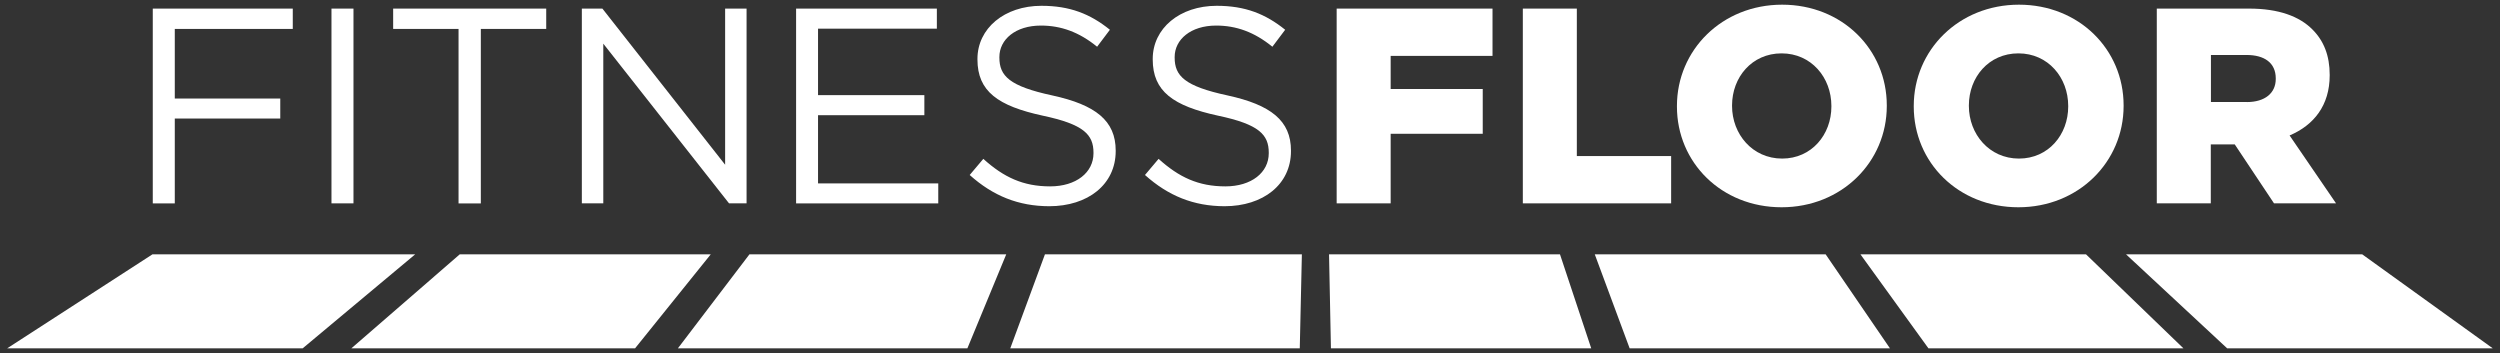 <?xml version="1.0" encoding="utf-8"?>
<!-- Generator: Adobe Illustrator 26.0.2, SVG Export Plug-In . SVG Version: 6.00 Build 0)  -->
<svg version="1.1" id="Layer_1" xmlns="http://www.w3.org/2000/svg" xmlns:xlink="http://www.w3.org/1999/xlink" x="0px" y="0px"
	 viewBox="0 0 357.87 50.53" style="enable-background:new 0 0 357.87 50.53;" xml:space="preserve">
<rect x="0" y="0" width="357.87" height="50.53" fill="#333333" stroke="none"/>
<style type="text/css">
	.st0{fill:#FFFFFF;}
</style>
<g>
	<polygon class="st0" points="59.43,36.41 43.33,49.86 1.03,49.86 21.82,36.41 	"/>
	<polygon class="st0" points="101.74,36.41 90.91,49.86 50.3,49.86 65.81,36.41 	"/>
	<polygon class="st0" points="144.04,36.41 138.48,49.86 97.04,49.86 107.28,36.41 	"/>
	<polygon class="st0" points="186.36,36.41 186.06,49.86 144.62,49.86 149.58,36.41 	"/>
	<polygon class="st0" points="227.78,49.86 190.52,49.86 190.25,36.41 223.31,36.41 	"/>
	<polygon class="st0" points="270.54,49.86 233.28,49.86 228.29,36.41 261.34,36.41 	"/>
	<polygon class="st0" points="312.55,49.86 276.05,49.86 266.32,36.41 298.61,36.41 	"/>
	<polygon class="st0" points="356.83,49.86 318.81,49.86 304.34,36.41 338.15,36.41 	"/>
	<path class="st0" d="M21.87,1.23h20.04v2.91H25.02v9.96h15.1v2.87h-15.1v12.15h-3.15V1.23z"/>
	<path class="st0" d="M47.45,1.23h3.15v27.88h-3.15V1.23z"/>
	<path class="st0" d="M65.64,4.14h-9.36V1.23h21.91v2.91h-9.36v24.98h-3.19V4.14z"/>
	<path class="st0" d="M83.28,1.23h2.95l17.57,22.35V1.23h3.07v27.88h-2.51l-18-22.86v22.86h-3.07V1.23z"/>
	<path class="st0" d="M113.95,1.23h20.16V4.1H117.1v9.52h15.22v2.87H117.1v9.76h17.21v2.87h-20.35V1.23z"/>
	<path class="st0" d="M138.81,25.05l1.95-2.31c2.91,2.63,5.7,3.94,9.56,3.94c3.74,0,6.21-1.99,6.21-4.74v-0.08
		c0-2.59-1.39-4.06-7.25-5.3c-6.41-1.39-9.36-3.47-9.36-8.05V8.44c0-4.38,3.86-7.61,9.16-7.61c4.06,0,6.97,1.15,9.8,3.43l-1.83,2.43
		c-2.59-2.11-5.18-3.03-8.05-3.03c-3.63,0-5.94,1.99-5.94,4.5v0.08c0,2.63,1.43,4.1,7.57,5.42c6.21,1.35,9.08,3.62,9.08,7.89v0.08
		c0,4.78-3.98,7.89-9.52,7.89C145.78,29.51,142.15,28.04,138.81,25.05z"/>
	<path class="st0" d="M163.9,25.05l1.95-2.31c2.91,2.63,5.7,3.94,9.56,3.94c3.74,0,6.21-1.99,6.21-4.74v-0.08
		c0-2.59-1.39-4.06-7.25-5.3c-6.41-1.39-9.36-3.47-9.36-8.05V8.44c0-4.38,3.86-7.61,9.16-7.61c4.06,0,6.97,1.15,9.8,3.43l-1.83,2.43
		c-2.59-2.11-5.18-3.03-8.05-3.03c-3.63,0-5.94,1.99-5.94,4.5v0.08c0,2.63,1.43,4.1,7.57,5.42c6.21,1.35,9.08,3.62,9.08,7.89v0.08
		c0,4.78-3.98,7.89-9.52,7.89C170.87,29.51,167.24,28.04,163.9,25.05z"/>
	<path class="st0" d="M191.34,1.23h22.31V8h-14.58v4.74h13.18v6.41h-13.18v9.96h-7.73V1.23z"/>
	<path class="st0" d="M217.99,1.23h7.73v21.11h13.5v6.77h-21.23V1.23z"/>
	<path class="st0" d="M240.05,15.25v-0.08c0-8.01,6.45-14.5,15.06-14.5c8.6,0,14.98,6.41,14.98,14.42v0.08
		c0,8.01-6.45,14.5-15.06,14.5S240.05,23.26,240.05,15.25z M262.16,15.25v-0.08c0-4.06-2.87-7.53-7.13-7.53
		c-4.26,0-7.09,3.43-7.09,7.45v0.08c0,4.02,2.91,7.53,7.17,7.53C259.33,22.7,262.16,19.27,262.16,15.25z"/>
	<path class="st0" d="M273.95,15.25v-0.08c0-8.01,6.45-14.5,15.06-14.5c8.6,0,14.98,6.41,14.98,14.42v0.08
		c0,8.01-6.45,14.5-15.06,14.5C280.32,29.67,273.95,23.26,273.95,15.25z M296.06,15.25v-0.08c0-4.06-2.87-7.53-7.13-7.53
		c-4.26,0-7.09,3.43-7.09,7.45v0.08c0,4.02,2.91,7.53,7.17,7.53C293.23,22.7,296.06,19.27,296.06,15.25z"/>
	<path class="st0" d="M308.76,1.23h13.18c4.26,0,7.21,1.11,9.08,2.99c1.63,1.63,2.47,3.74,2.47,6.49v0.08c0,4.3-2.27,7.13-5.74,8.6
		l6.65,9.72h-8.88l-5.62-8.44h-3.43v8.44h-7.73V1.23z M321.63,14.61c2.59,0,4.14-1.28,4.14-3.31v-0.08c0-2.23-1.63-3.35-4.18-3.35
		h-5.1v6.73H321.63z"/>
</g>
</svg>
